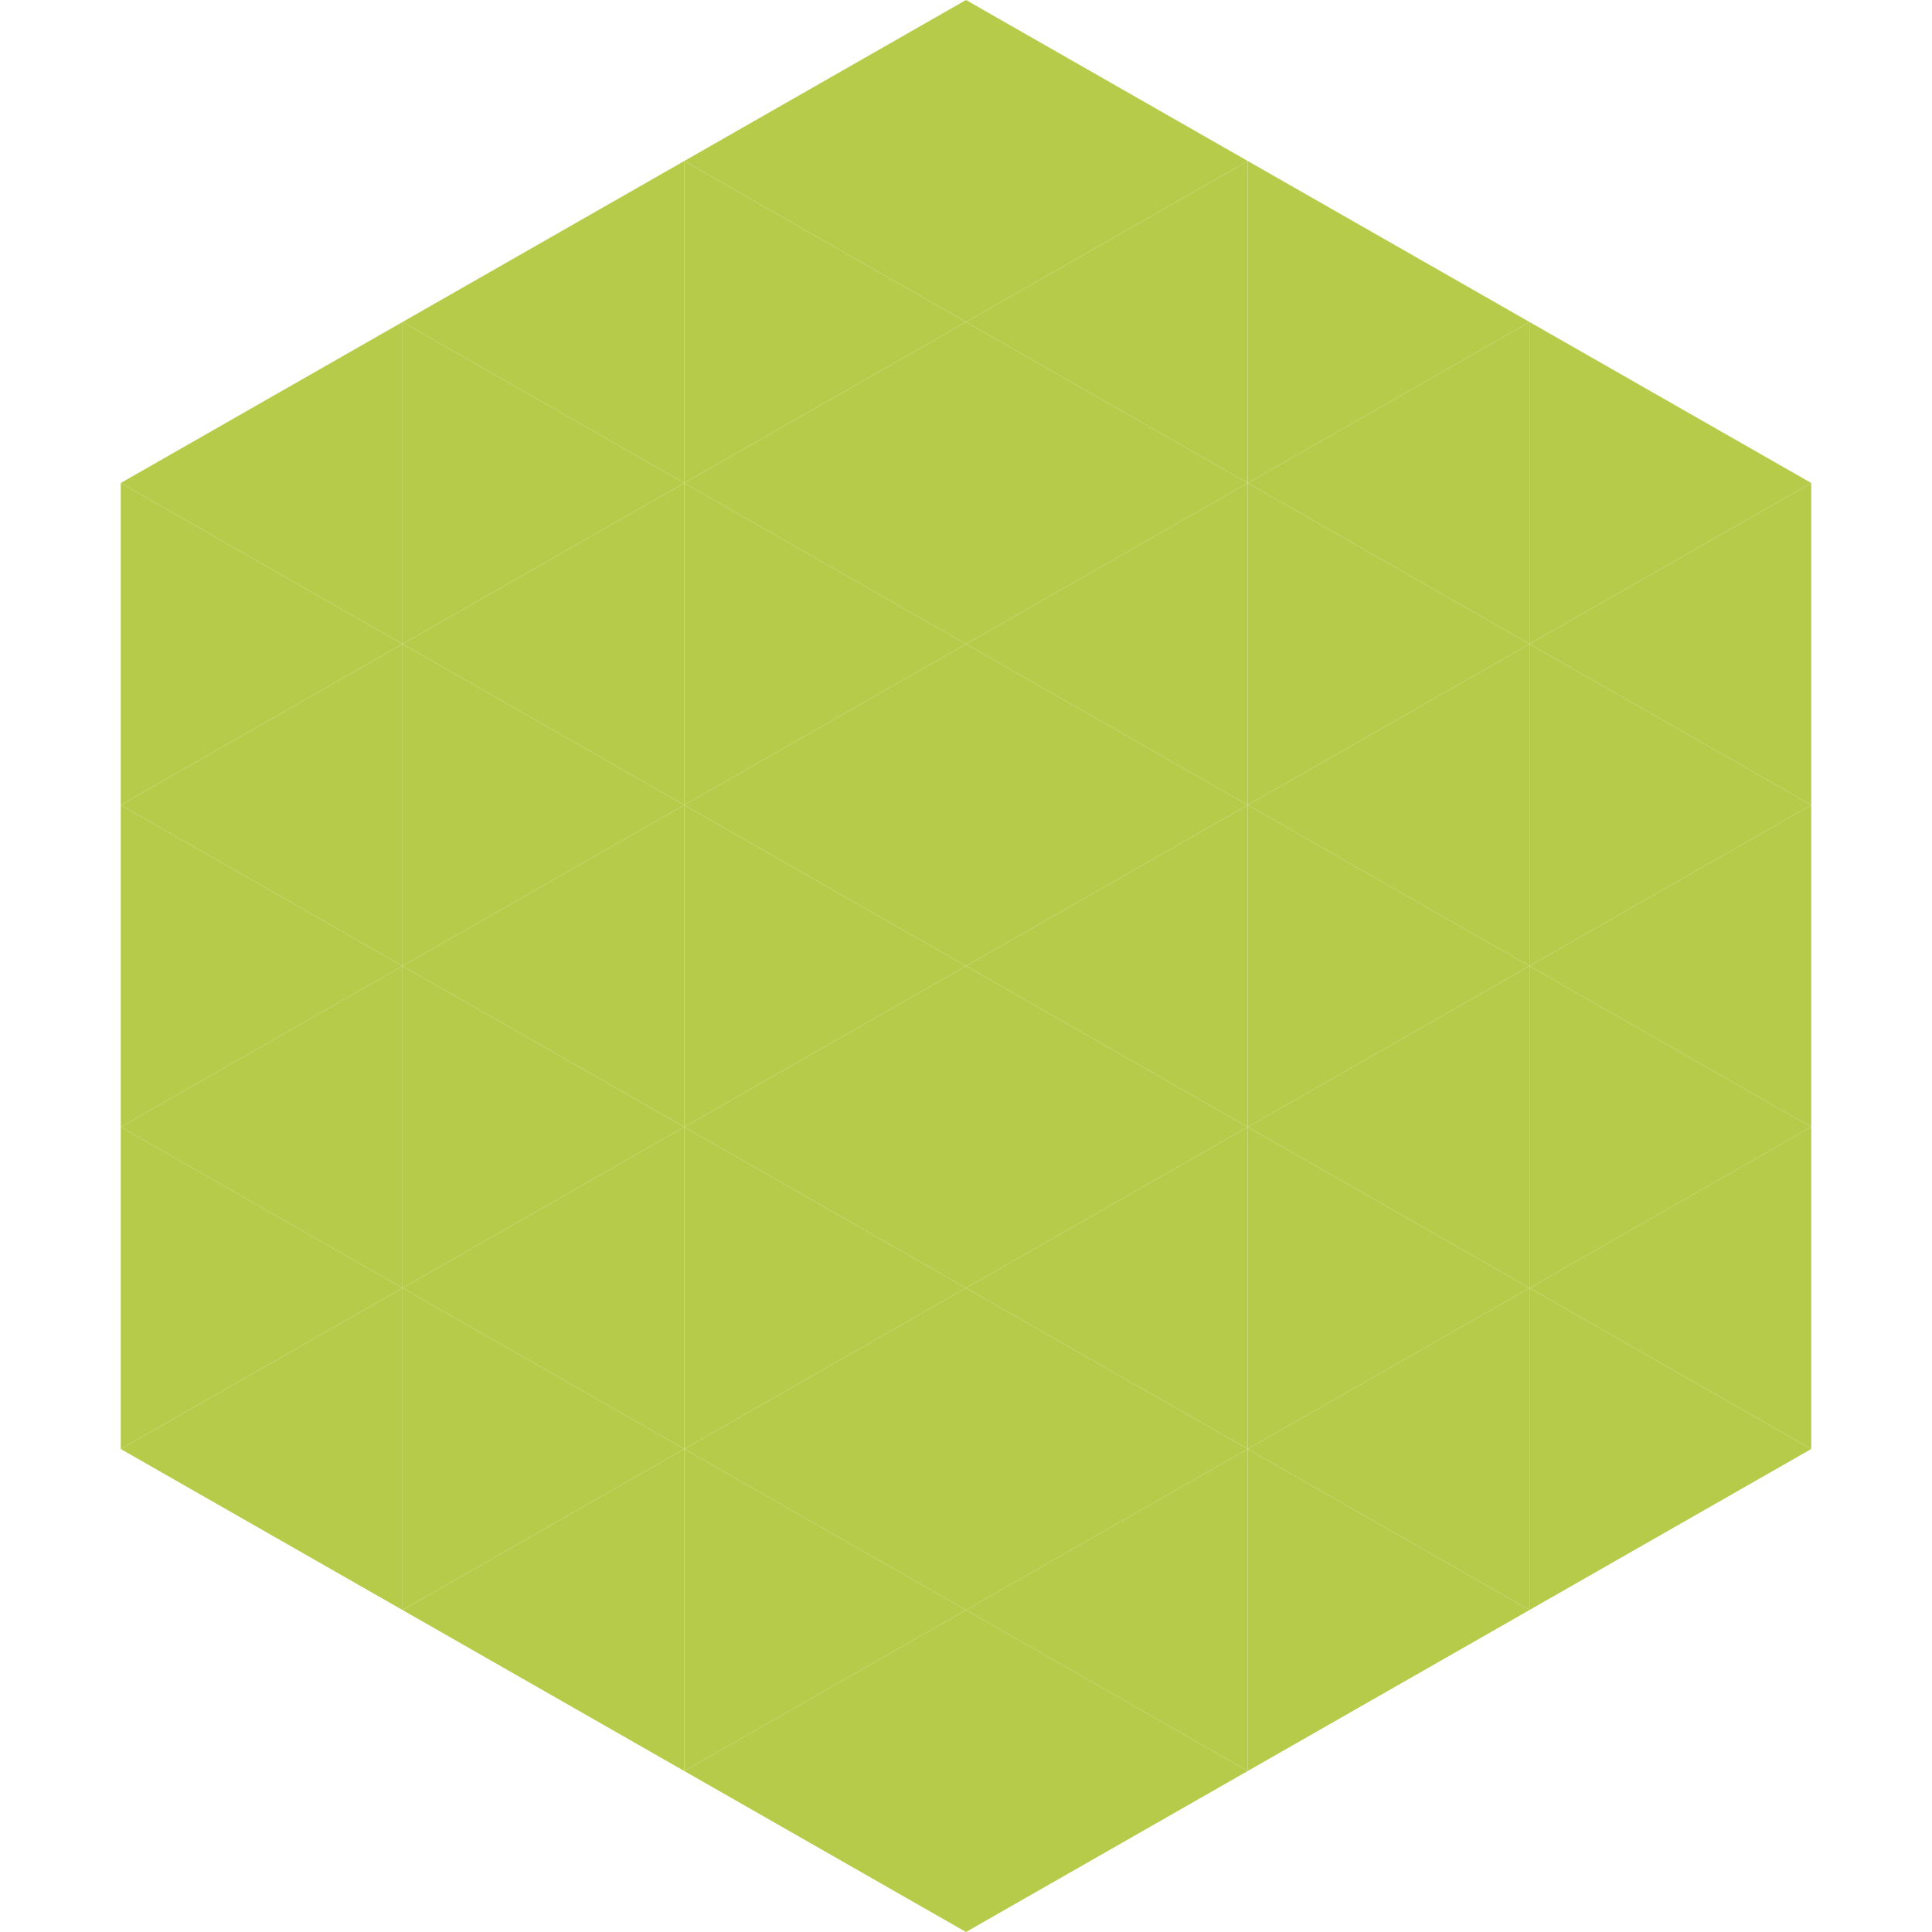 <?xml version="1.0"?>
<!-- Generated by SVGo -->
<svg width="240" height="240"
     xmlns="http://www.w3.org/2000/svg"
     xmlns:xlink="http://www.w3.org/1999/xlink">
<polygon points="50,40 15,60 50,80" style="fill:rgb(182,203,74)" />
<polygon points="190,40 225,60 190,80" style="fill:rgb(182,203,74)" />
<polygon points="15,60 50,80 15,100" style="fill:rgb(182,203,74)" />
<polygon points="225,60 190,80 225,100" style="fill:rgb(182,203,74)" />
<polygon points="50,80 15,100 50,120" style="fill:rgb(182,203,74)" />
<polygon points="190,80 225,100 190,120" style="fill:rgb(182,203,74)" />
<polygon points="15,100 50,120 15,140" style="fill:rgb(182,203,74)" />
<polygon points="225,100 190,120 225,140" style="fill:rgb(182,203,74)" />
<polygon points="50,120 15,140 50,160" style="fill:rgb(182,203,74)" />
<polygon points="190,120 225,140 190,160" style="fill:rgb(182,203,74)" />
<polygon points="15,140 50,160 15,180" style="fill:rgb(182,203,74)" />
<polygon points="225,140 190,160 225,180" style="fill:rgb(182,203,74)" />
<polygon points="50,160 15,180 50,200" style="fill:rgb(182,203,74)" />
<polygon points="190,160 225,180 190,200" style="fill:rgb(182,203,74)" />
<polygon points="15,180 50,200 15,220" style="fill:rgb(255,255,255); fill-opacity:0" />
<polygon points="225,180 190,200 225,220" style="fill:rgb(255,255,255); fill-opacity:0" />
<polygon points="50,0 85,20 50,40" style="fill:rgb(255,255,255); fill-opacity:0" />
<polygon points="190,0 155,20 190,40" style="fill:rgb(255,255,255); fill-opacity:0" />
<polygon points="85,20 50,40 85,60" style="fill:rgb(182,203,74)" />
<polygon points="155,20 190,40 155,60" style="fill:rgb(182,203,74)" />
<polygon points="50,40 85,60 50,80" style="fill:rgb(182,203,74)" />
<polygon points="190,40 155,60 190,80" style="fill:rgb(182,203,74)" />
<polygon points="85,60 50,80 85,100" style="fill:rgb(182,203,74)" />
<polygon points="155,60 190,80 155,100" style="fill:rgb(182,203,74)" />
<polygon points="50,80 85,100 50,120" style="fill:rgb(182,203,74)" />
<polygon points="190,80 155,100 190,120" style="fill:rgb(182,203,74)" />
<polygon points="85,100 50,120 85,140" style="fill:rgb(182,203,74)" />
<polygon points="155,100 190,120 155,140" style="fill:rgb(182,203,74)" />
<polygon points="50,120 85,140 50,160" style="fill:rgb(182,203,74)" />
<polygon points="190,120 155,140 190,160" style="fill:rgb(182,203,74)" />
<polygon points="85,140 50,160 85,180" style="fill:rgb(182,203,74)" />
<polygon points="155,140 190,160 155,180" style="fill:rgb(182,203,74)" />
<polygon points="50,160 85,180 50,200" style="fill:rgb(182,203,74)" />
<polygon points="190,160 155,180 190,200" style="fill:rgb(182,203,74)" />
<polygon points="85,180 50,200 85,220" style="fill:rgb(182,203,74)" />
<polygon points="155,180 190,200 155,220" style="fill:rgb(182,203,74)" />
<polygon points="120,0 85,20 120,40" style="fill:rgb(182,203,74)" />
<polygon points="120,0 155,20 120,40" style="fill:rgb(182,203,74)" />
<polygon points="85,20 120,40 85,60" style="fill:rgb(182,203,74)" />
<polygon points="155,20 120,40 155,60" style="fill:rgb(182,203,74)" />
<polygon points="120,40 85,60 120,80" style="fill:rgb(182,203,74)" />
<polygon points="120,40 155,60 120,80" style="fill:rgb(182,203,74)" />
<polygon points="85,60 120,80 85,100" style="fill:rgb(182,203,74)" />
<polygon points="155,60 120,80 155,100" style="fill:rgb(182,203,74)" />
<polygon points="120,80 85,100 120,120" style="fill:rgb(182,203,74)" />
<polygon points="120,80 155,100 120,120" style="fill:rgb(182,203,74)" />
<polygon points="85,100 120,120 85,140" style="fill:rgb(182,203,74)" />
<polygon points="155,100 120,120 155,140" style="fill:rgb(182,203,74)" />
<polygon points="120,120 85,140 120,160" style="fill:rgb(182,203,74)" />
<polygon points="120,120 155,140 120,160" style="fill:rgb(182,203,74)" />
<polygon points="85,140 120,160 85,180" style="fill:rgb(182,203,74)" />
<polygon points="155,140 120,160 155,180" style="fill:rgb(182,203,74)" />
<polygon points="120,160 85,180 120,200" style="fill:rgb(182,203,74)" />
<polygon points="120,160 155,180 120,200" style="fill:rgb(182,203,74)" />
<polygon points="85,180 120,200 85,220" style="fill:rgb(182,203,74)" />
<polygon points="155,180 120,200 155,220" style="fill:rgb(182,203,74)" />
<polygon points="120,200 85,220 120,240" style="fill:rgb(182,203,74)" />
<polygon points="120,200 155,220 120,240" style="fill:rgb(182,203,74)" />
<polygon points="85,220 120,240 85,260" style="fill:rgb(255,255,255); fill-opacity:0" />
<polygon points="155,220 120,240 155,260" style="fill:rgb(255,255,255); fill-opacity:0" />
</svg>
